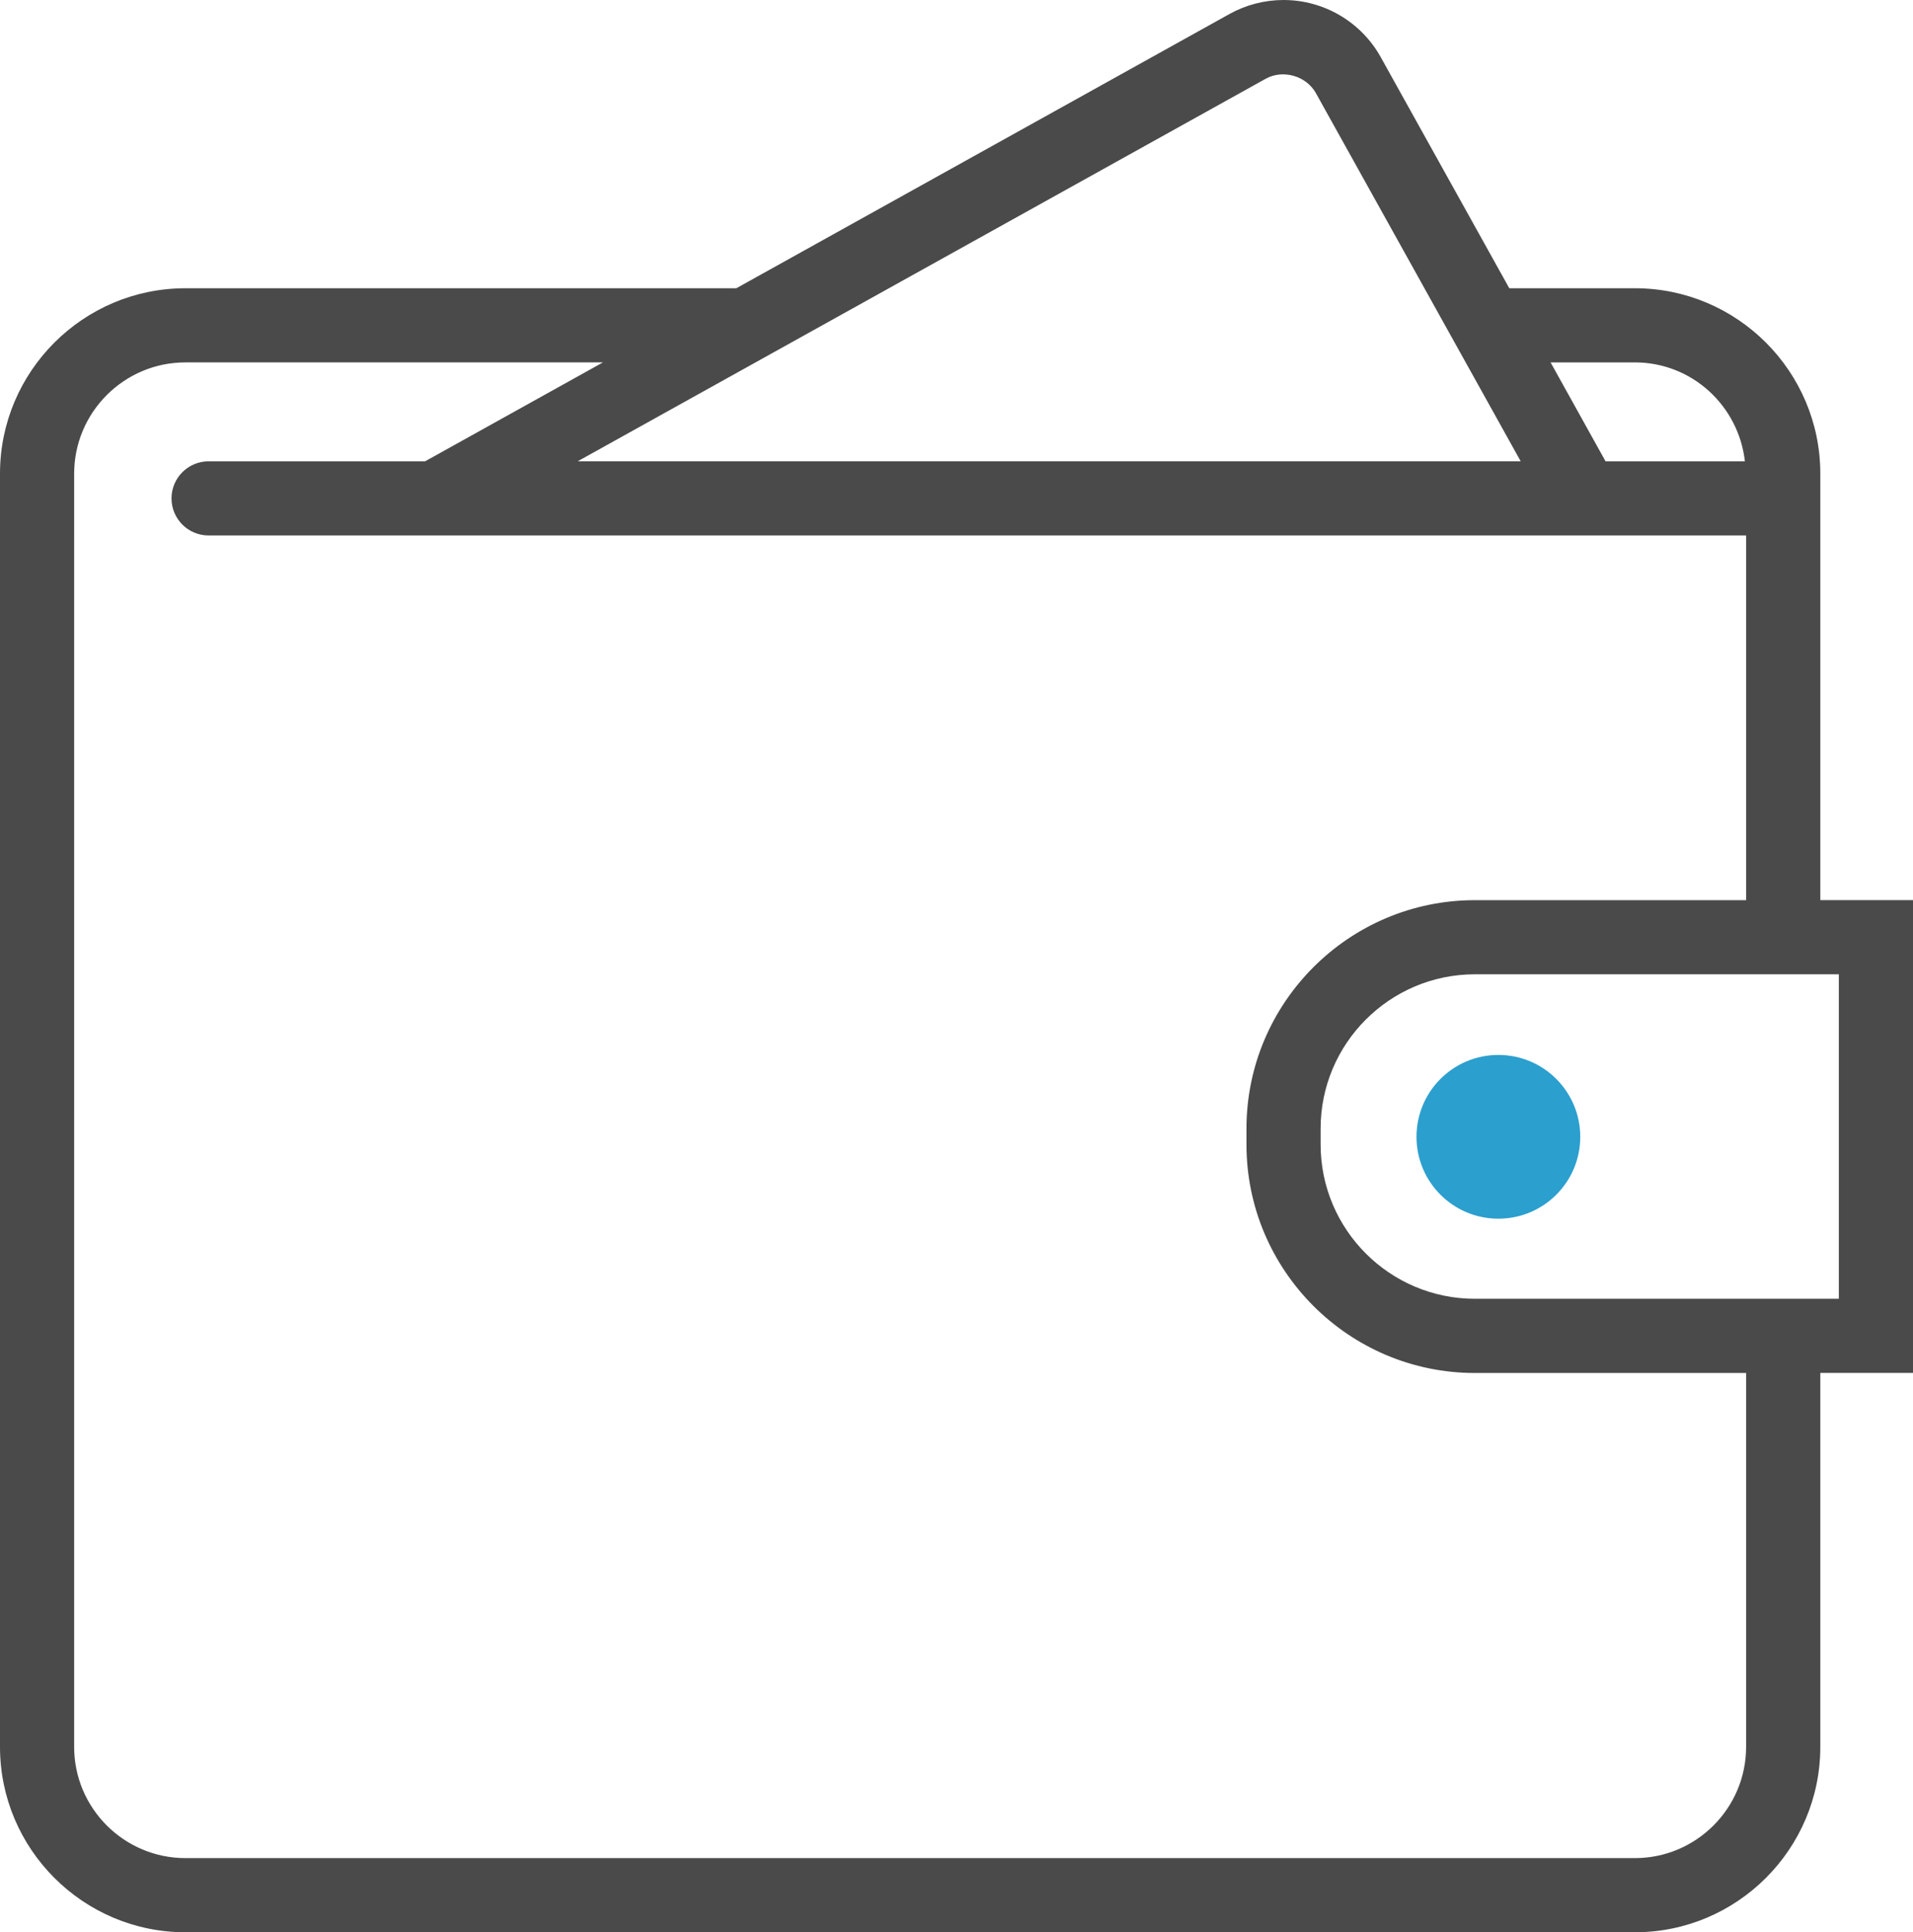 <?xml version="1.0" encoding="utf-8"?>
<!-- Generator: Adobe Illustrator 16.0.0, SVG Export Plug-In . SVG Version: 6.00 Build 0)  -->
<!DOCTYPE svg PUBLIC "-//W3C//DTD SVG 1.1//EN" "http://www.w3.org/Graphics/SVG/1.1/DTD/svg11.dtd">
<svg version="1.1" id="Layer_1" xmlns="http://www.w3.org/2000/svg" xmlns:xlink="http://www.w3.org/1999/xlink" x="0px" y="0px"
	 width="174.211px" height="175.979px" viewBox="0 0 174.211 175.979" enable-background="new 0 0 174.211 175.979"
	 xml:space="preserve">
<g>
	<g>
		<path fill="#4A4A4A" d="M174.211,81.978h-8.441v-38.84c0-9.312-7.575-16.887-16.887-16.887h-11.437L125.743,5.211
			C123.96,1.996,120.564,0,116.886,0c-1.717,0-3.418,0.441-4.921,1.275L67.053,26.252H16.886C7.574,26.252,0,33.826,0,43.138
			v115.954c0,9.309,7.574,16.886,16.886,16.886h131.997c9.312,0,16.887-7.577,16.887-16.886v-34.056h8.441V81.978z M148.883,33.005
			c5.201,0,9.447,3.952,10.02,9.009h-12.69l-5.007-9.009H148.883z M115.251,7.179c1.583-0.888,3.716-0.267,4.588,1.311
			l18.645,33.519H52.612L115.251,7.179z M159.013,159.093c0,5.586-4.544,10.13-10.13,10.13H16.886
			c-5.586,0-10.133-4.544-10.133-10.13V43.138c0-5.586,4.547-10.133,10.133-10.133h38.022L38.71,42.014H18.998
			c-1.868,0-3.379,1.512-3.379,3.377c0,1.865,1.511,3.376,3.379,3.376h140.015v33.214h-24.696c-11.471,0-20.805,9.335-20.805,20.804
			v1.453c0,11.47,9.334,20.805,20.805,20.805h24.696V159.093z M167.457,118.284h-33.141c-7.75,0-14.051-6.302-14.051-14.052v-1.452
			c0-7.746,6.301-14.048,14.051-14.048h33.141V118.284z M144.659,103.784"/>
	</g>
</g>
<path fill="#2b9fce" d="M143.909,103.534c0,4.12-3.336,7.456-7.457,7.456c-4.12,0-7.456-3.336-7.456-7.456
	c0-4.119,3.338-7.457,7.456-7.457C140.573,96.077,143.909,99.418,143.909,103.534L143.909,103.534z"/>
</svg>
